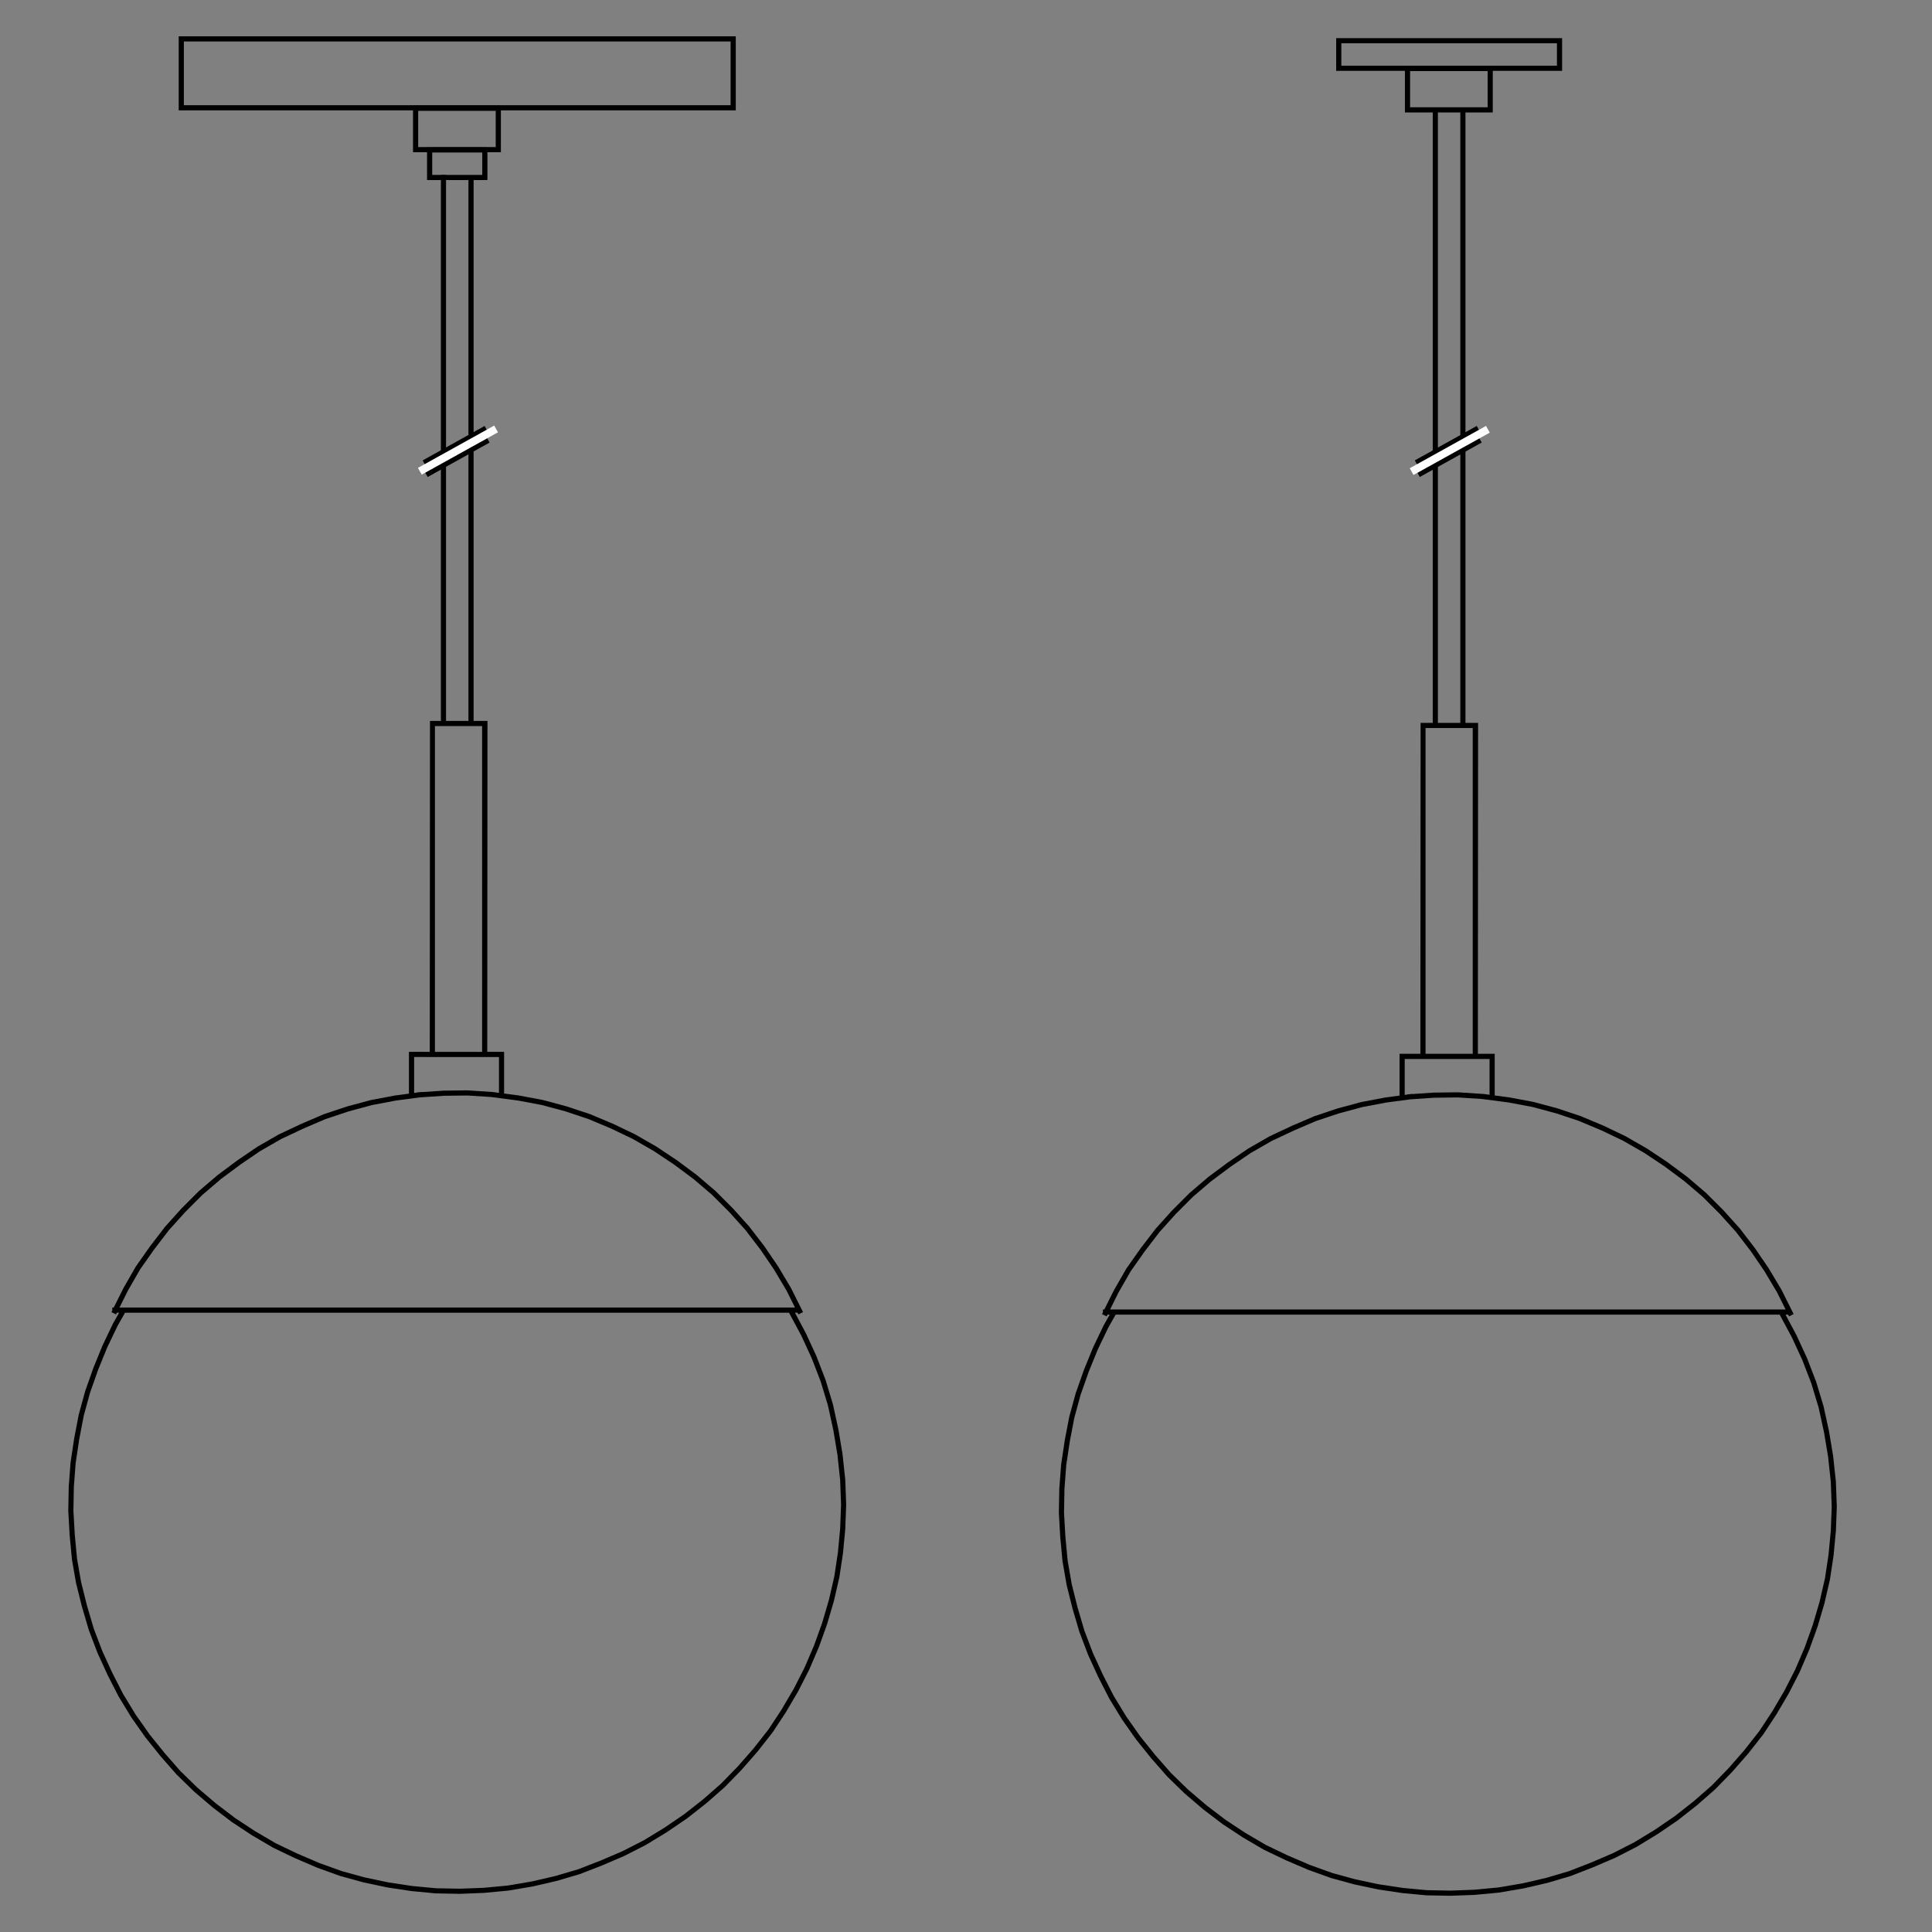 <?xml version="1.0" encoding="utf-8"?>
<!-- Generator: Adobe Illustrator 23.0.3, SVG Export Plug-In . SVG Version: 6.00 Build 0)  -->
<svg version="1.1" id="Layer_1" xmlns="http://www.w3.org/2000/svg" xmlns:xlink="http://www.w3.org/1999/xlink" x="0px" y="0px"
	 width="150px" height="150px" viewBox="0 0 150 150" style="enable-background:new 0 0 150 150;" xml:space="preserve">
<rect x="0" y="0" width="150" height="150" fill="#808080" stroke="none"/>
<style type="text/css">
	.st0{fill:#FFFFFF;}
</style>
<g>
	<path d="M57.125,8.569h-43.25v-5.75h43.25V8.569z M14.275,8.169h42.449V3.22H14.275V8.169z"/>
	<path d="M38.888,11.82h-6.82V8.206h6.82V11.82z M32.468,11.42h6.02V8.606
		h-6.02V11.42z"/>
	<path d="M37.843,13.98h-4.687v-2.541h4.687V13.98z M33.557,13.58h3.886V11.84
		h-3.886V13.58z"/>
</g>
<path d="M112.629,147.188l-1.88-0.035l-1.883-0.177l-1.88-0.283l-1.845-0.39
	l-1.809-0.496l-1.778-0.64l-1.738-0.745l-1.7-0.814l-1.636-0.959l-1.56-1.028
	l-1.492-1.136l-1.454-1.241l-1.35-1.313l-1.245-1.422l-1.168-1.452l-1.101-1.562
	l-0.995-1.633l-0.853-1.67l-0.779-1.7l-0.675-1.775l-0.534-1.812l-0.46-1.841
	l-0.321-1.847l-0.178-1.884l-0.106-1.875l0.035-1.884l0.142-1.879l0.283-1.883
	l0.354-1.841l0.497-1.813l0.639-1.812l0.708-1.737l0.816-1.703l0.475-0.839
	h-0.172l-0.068,0.136l-0.358-0.179l0.068-0.137v-0.221h0.11l0.757-1.513
	l0.958-1.667l1.103-1.566l1.168-1.522l1.279-1.422l1.347-1.347l1.457-1.245
	l1.527-1.136l1.557-1.062L98.562,88.225l1.742-0.818l1.734-0.743l1.813-0.606
	l1.844-0.497l1.884-0.356l1.083-0.143v-3.244h1.616l0.017-25.694h4.464
	l-0.017,25.694h1.307v3.234l1.146,0.151l1.879,0.354l1.848,0.497l1.809,0.603
	l1.777,0.746l1.701,0.815l1.67,0.959l1.597,1.064l1.524,1.134l1.456,1.242
	l1.352,1.35l1.276,1.418l1.173,1.528l1.064,1.56l0.994,1.667l0.942,1.884
	l-0.358,0.179l-0.068-0.136h-0.202l0.854,1.607l0.816,1.773l0.71,1.845
	l0.569,1.883l0.427,1.954l0.319,1.913l0.213,1.986l0.072,1.953l-0.071,1.884
	l-0.177,1.879l-0.283,1.88l-0.426,1.848l-0.532,1.81l-0.638,1.774l-0.745,1.738
	l-0.852,1.669l-0.958,1.632l-1.027,1.56l-1.173,1.494l-1.241,1.418l-1.312,1.347
	l-1.421,1.245l-1.489,1.17l-1.562,1.065l-1.63,0.993l-1.67,0.854l-1.74,0.746
	l-1.734,0.673l-1.813,0.534l-1.845,0.426l-1.879,0.32l-1.884,0.178
	L112.629,147.188z M86.619,102.068l-0.58,1.024l-0.805,1.68l-0.7,1.717
	l-0.631,1.789l-0.489,1.784l-0.349,1.818l-0.28,1.86l-0.14,1.854l-0.034,1.857
	l0.105,1.853l0.176,1.861l0.315,1.817l0.455,1.819l0.527,1.79l0.665,1.748
	l0.771,1.68l0.842,1.649l0.98,1.608l1.085,1.54l1.155,1.435l1.229,1.404
	l1.329,1.292l1.436,1.225l1.472,1.121l1.54,1.015l1.613,0.946l1.677,0.803
	l1.72,0.737l1.752,0.63l1.783,0.488l1.822,0.385l1.857,0.28l1.857,0.175
	l1.854,0.034l1.857-0.07l1.857-0.176l1.853-0.315l1.822-0.42l1.786-0.526
	l1.712-0.665l1.721-0.738l1.645-0.84l1.608-0.979l1.542-1.052l1.47-1.156
	l1.402-1.227l1.293-1.329l1.227-1.402l1.157-1.472l1.012-1.538l0.947-1.613
	l0.84-1.646l0.735-1.715l0.63-1.752l0.525-1.787l0.42-1.821l0.279-1.854
	l0.175-1.857l0.07-1.858l-0.071-1.923l-0.21-1.96l-0.316-1.892l-0.421-1.929
	l-0.56-1.854l-0.7-1.819l-0.806-1.751l-0.957-1.784H86.619z M138.384,101.667
	h0.25l-0.667-1.334l-0.98-1.644l-1.051-1.541l-1.157-1.507l-1.259-1.398
	l-1.333-1.332l-1.434-1.223l-1.505-1.12l-1.578-1.052l-1.646-0.945l-1.679-0.804
	l-1.754-0.736l-1.784-0.594l-1.822-0.491l-1.854-0.349l-2.09-0.273l-1.852-0.119
	l-1.855,0.023l-1.832,0.125l-1.862,0.246l-1.858,0.351l-1.818,0.49l-1.787,0.596
	l-1.712,0.734l-1.721,0.808l-1.643,0.944l-1.538,1.049l-1.51,1.124l-1.435,1.226
	l-1.328,1.329l-1.262,1.402l-1.153,1.504l-1.088,1.544l-0.942,1.642L86.188,101.667
	H138.384z M109.062,82.218v2.791l0.209-0.028l-0-0.012l0.385-0.039l0.002,0.012
	l1.662-0.113l1.881-0.023l1.928,0.126l0-0.002l0.395,0.05l-0,0.002
	l0.125,0.017v-2.781H109.062z M110.679,81.818h3.664v-25.293h-3.664V81.818z"/>
<g>
	<path d="M121.281,5.501h-17.541V2.961h17.541V5.501z M104.141,5.101h16.74V3.361
		H104.141V5.101z"/>
	<path d="M115.898,8.73h-6.82V5.12h6.82V8.73z M109.479,8.33h6.02V5.521h-6.02
		V8.33z"/>
</g>
<rect x="109.788" y="35.339" transform="matrix(0.874 -0.486 0.486 0.874 -3.091 59.153)" width="5.501" height="0.4"/>
<rect x="109.595" y="34.401" transform="matrix(0.874 -0.486 0.486 0.874 -2.66 58.941)" width="5.501" height="0.4"/>
<path d="M35.719,147.037l-1.88-0.035l-1.883-0.177l-1.879-0.284l-1.845-0.39
	l-1.81-0.497l-1.777-0.64l-1.738-0.744l-1.7-0.814l-1.636-0.96l-1.56-1.027
	l-1.492-1.136l-1.454-1.24l-1.349-1.314l-1.245-1.421l-1.169-1.452l-1.101-1.561
	l-0.994-1.633l-0.854-1.67l-0.779-1.699l-0.675-1.775l-0.534-1.812l-0.46-1.842
	l-0.32-1.847l-0.178-1.884l-0.106-1.876l0.035-1.883l0.142-1.88l0.284-1.883
	l0.354-1.841l0.497-1.813l0.639-1.812l0.708-1.737l0.815-1.703l0.475-0.838
	H9.077l-0.068,0.136l-0.358-0.179l0.068-0.137v-0.22h0.11l0.757-1.514
	l0.957-1.667l1.103-1.567l1.168-1.522l1.279-1.422l1.346-1.348l1.458-1.245
	l1.526-1.136l1.558-1.062l1.67-0.96l1.742-0.819l1.733-0.743l1.813-0.605
	l1.845-0.497l1.883-0.356l1.083-0.143v-3.245h1.617l0.017-25.693h4.464
	l-0.017,25.693h1.307v3.234l1.146,0.152l1.879,0.354l1.848,0.497l1.809,0.602
	l1.777,0.746l1.701,0.815l1.67,0.958l1.598,1.064l1.524,1.134l1.456,1.242
	l1.351,1.351l1.276,1.418l1.174,1.528l1.064,1.56l0.994,1.667l0.943,1.884
	l-0.358,0.179l-0.068-0.136h-0.203l0.854,1.607l0.815,1.773l0.71,1.845
	l0.569,1.882l0.427,1.954l0.319,1.914l0.213,1.985l0.071,1.953l-0.07,1.883
	l-0.177,1.88l-0.284,1.879l-0.426,1.848l-0.532,1.81l-0.639,1.774l-0.745,1.738
	l-0.852,1.669l-0.958,1.632l-1.028,1.56l-1.173,1.494l-1.241,1.418l-1.312,1.348
	l-1.421,1.245l-1.489,1.17l-1.562,1.065l-1.63,0.993l-1.67,0.853l-1.739,0.746
	l-1.734,0.673l-1.813,0.534l-1.845,0.426l-1.88,0.319l-1.883,0.178
	L35.719,147.037z M9.709,101.917l-0.581,1.023l-0.804,1.68l-0.7,1.717
	l-0.631,1.789l-0.489,1.784l-0.349,1.818l-0.281,1.86l-0.14,1.854l-0.034,1.857
	l0.105,1.854l0.176,1.861l0.315,1.817l0.455,1.819l0.527,1.79l0.665,1.748
	l0.77,1.68l0.843,1.649l0.979,1.609l1.085,1.54l1.156,1.435l1.229,1.404
	l1.329,1.293l1.436,1.224l1.472,1.122l1.54,1.014l1.613,0.947l1.678,0.803
	l1.72,0.737l1.751,0.63l1.783,0.489l1.822,0.385l1.856,0.28l1.857,0.175
	l1.854,0.034l1.857-0.07l1.857-0.176l1.854-0.315l1.821-0.421l1.786-0.526
	l1.712-0.665l1.721-0.737l1.645-0.84l1.608-0.98l1.542-1.052l1.47-1.155
	l1.401-1.227l1.293-1.329l1.227-1.402l1.156-1.472l1.013-1.538l0.946-1.613
	l0.84-1.646l0.735-1.715l0.63-1.752l0.525-1.787l0.42-1.821l0.279-1.853
	l0.175-1.857l0.07-1.857l-0.07-1.924l-0.211-1.96l-0.315-1.893l-0.421-1.929
	l-0.56-1.853l-0.7-1.819l-0.806-1.751l-0.958-1.784H9.709z M61.473,101.517h0.25
	l-0.667-1.335l-0.98-1.644l-1.051-1.541l-1.157-1.507l-1.259-1.398l-1.333-1.332
	l-1.434-1.223l-1.505-1.12l-1.578-1.052l-1.646-0.945l-1.679-0.804l-1.754-0.736
	l-1.783-0.594l-1.822-0.491l-1.853-0.349l-2.09-0.274l-1.852-0.119l-1.854,0.024
	l-1.832,0.125l-1.862,0.246l-1.857,0.351l-1.819,0.491l-1.787,0.596l-1.711,0.734
	l-1.721,0.809l-1.642,0.944L18.656,90.422l-1.509,1.124l-1.436,1.226l-1.328,1.329
	l-1.262,1.402l-1.153,1.503l-1.088,1.545l-0.942,1.641l-0.662,1.325H61.473z
	 M32.152,82.067v2.791l0.21-0.028l-0-0.012l0.385-0.039l0.002,0.012
	l1.662-0.113l1.881-0.024l1.928,0.126l0-0.002l0.395,0.051l-0,0.001
	l0.125,0.017v-2.781H32.152z M33.769,81.667h3.663V56.374h-3.663V81.667z"/>
<rect x="34.23" y="13.58" width="0.4" height="42.401"/>
<rect x="36.37" y="13.743" width="0.4" height="42.401"/>
<rect x="32.755" y="35.329" transform="matrix(0.874 -0.486 0.486 0.874 -12.789 21.726)" width="5.501" height="0.4"/>
<rect x="32.563" y="34.391" transform="matrix(0.874 -0.486 0.486 0.874 -12.358 21.514)" width="5.501" height="0.4"/>
<rect x="32.191" y="34.65" transform="matrix(0.874 -0.485 0.485 0.874 -12.49 21.654)" class="st0" width="6.774" height="0.6"/>
<rect x="111.238" y="8.479" width="0.4" height="47.769"/>
<rect x="113.378" y="8.479" width="0.4" height="47.954"/>
<rect x="109.223" y="34.66" transform="matrix(0.874 -0.485 0.485 0.874 -2.818 59.033)" class="st0" width="6.775" height="0.6"/>
</svg>
